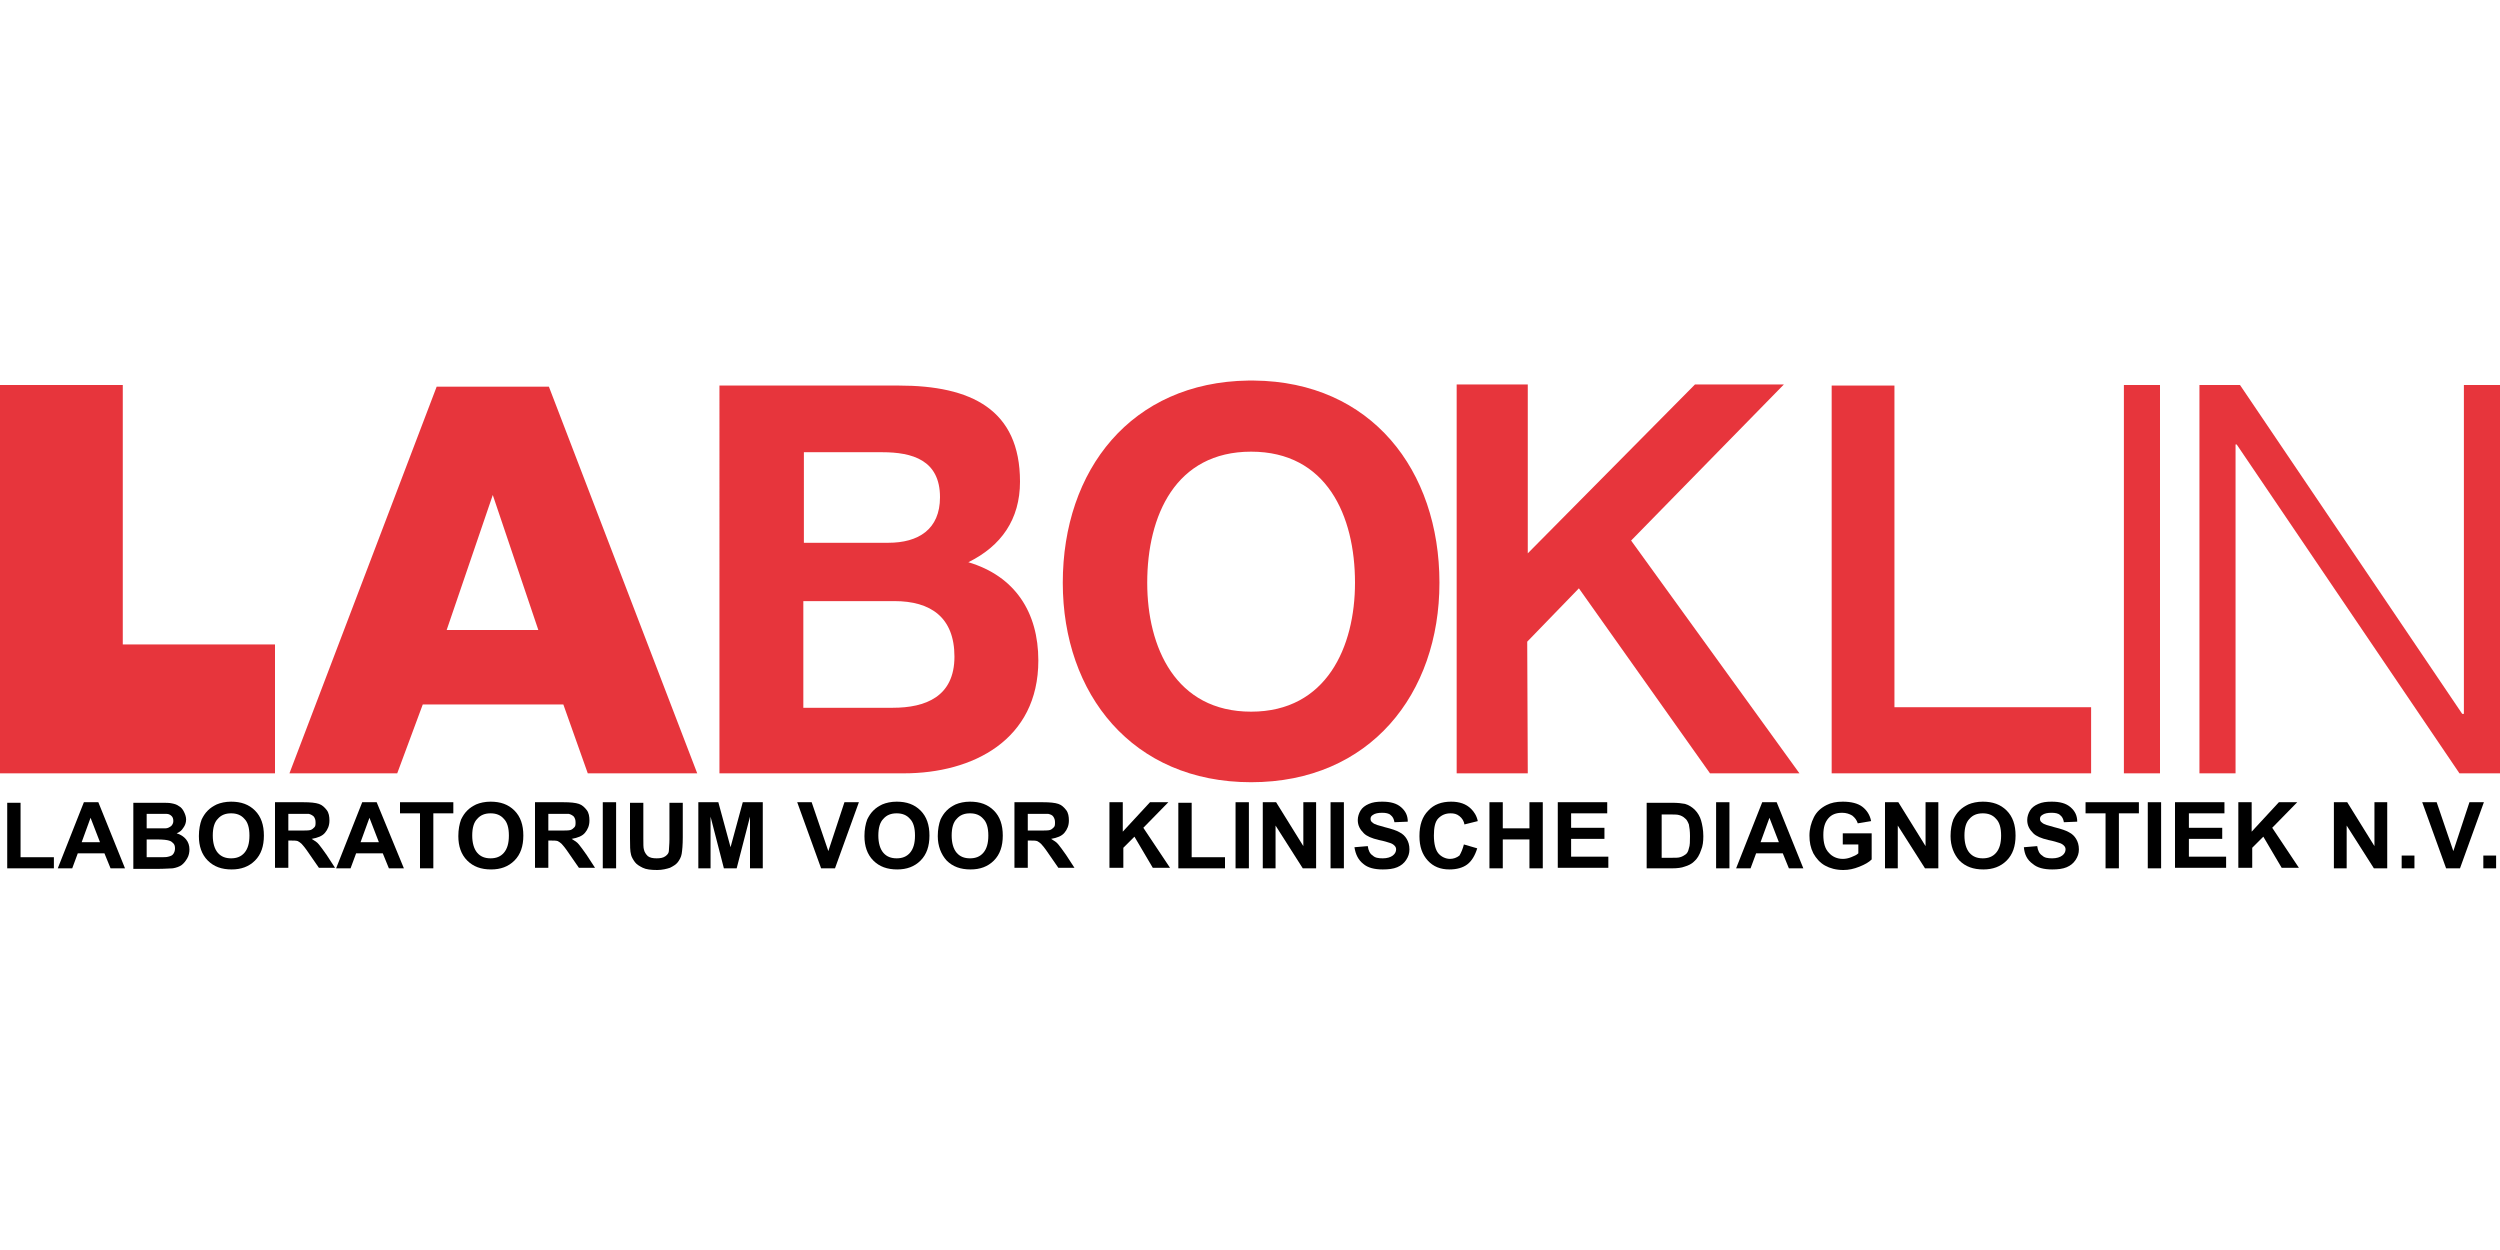 <?xml version="1.0" encoding="utf-8"?>
<!-- Generator: Adobe Illustrator 24.0.2, SVG Export Plug-In . SVG Version: 6.00 Build 0)  -->
<svg version="1.1" id="Ebene_1" xmlns="http://www.w3.org/2000/svg" xmlns:xlink="http://www.w3.org/1999/xlink" x="0px" y="0px"
	 viewBox="0 0 450 225" style="enable-background:new 0 0 450 225;" xml:space="preserve">
<style type="text/css">
	.st0{fill:#E7353C;}
	.st1{fill-rule:evenodd;clip-rule:evenodd;fill:#E7353C;}
</style>
<g>
	<polygon class="st0" points="0,139.2 49.5,139.2 49.5,116 22.1,116 22.1,69.3 0,69.3 0,139.2 	"/>
	<path class="st1" d="M144.7,81.4h14.1c5.4,0,10.4,1.4,10.4,8.1c0,5.8-3.9,8.2-9.3,8.2h-15.2V81.4L144.7,81.4z M129.5,139.2h33.2
		c12.4,0,24.2-6,24.2-20.3c0-8.7-4.2-15.2-12.6-17.7c5.9-2.9,9.3-7.7,9.3-14.5c0-13-8.8-17.3-21.8-17.3h-32.3V139.2L129.5,139.2z
		 M144.7,108.2H161c6.5,0,10.8,2.9,10.8,10c0,7.2-5.2,9.2-11.1,9.2h-16.1V108.2L144.7,108.2z"/>
	<path class="st1" d="M206.5,104.9c0-12.1,5.1-23.6,18.7-23.6c13.6,0,18.7,11.5,18.7,23.6c0,11.5-5.1,23.2-18.7,23.2
		C211.6,128.1,206.5,116.5,206.5,104.9L206.5,104.9L206.5,104.9z M225.7,68.5h-1c-21.1,0.3-33.4,16.1-33.4,36.4l0,0
		c0,20,12.5,35.9,33.9,35.9c21.4,0,33.9-15.9,33.9-35.9C259.1,84.6,246.8,68.7,225.7,68.5L225.7,68.5z"/>
	<polygon class="st0" points="262.2,139.2 275,139.2 274.9,115.5 284.2,105.9 307.8,139.2 323.9,139.2 293.6,97.3 321.1,69.2 
		305.1,69.2 275,99.6 275,69.2 262.2,69.2 262.2,139.2 	"/>
	<polygon class="st0" points="329.7,139.2 376.4,139.2 376.4,127.3 341,127.3 341,69.4 329.7,69.4 329.7,139.2 	"/>
	<polygon class="st0" points="382.3,139.2 388.8,139.2 388.8,69.3 382.3,69.3 382.3,139.2 	"/>
	<polygon class="st0" points="395.9,139.2 402.4,139.2 402.4,80 402.6,80 442.7,139.2 450,139.2 450,69.3 443.5,69.3 443.5,128.5 
		443.2,128.5 403.2,69.3 395.9,69.3 395.9,139.2 	"/>
	<path class="st1" d="M52.1,139.2h19.4l4.6-12.4h25.3l4.4,12.4h19.7L98.8,69.6H78.6L52.1,139.2L52.1,139.2L52.1,139.2z M88.7,89.1
		l8.2,24.3H80.4L88.7,89.1L88.7,89.1L88.7,89.1z"/>
	<g>
		<path d="M1.3,156.3v-11.8h2.4v9.8h6v2H1.3z"/>
		<path d="M22.5,156.3h-2.6l-1.1-2.7H14l-1,2.7h-2.6l4.7-11.9h2.6L22.5,156.3z M18,151.6l-1.7-4.4l-1.6,4.4H18z"/>
		<path d="M24,144.5h4.8c1,0,1.7,0,2.1,0.1c0.5,0.1,0.9,0.2,1.3,0.5c0.4,0.2,0.7,0.6,0.9,1c0.2,0.4,0.4,0.9,0.4,1.4
			c0,0.6-0.2,1.1-0.5,1.5c-0.3,0.5-0.7,0.8-1.2,1c0.7,0.2,1.3,0.6,1.7,1.1c0.4,0.5,0.6,1.1,0.6,1.8c0,0.5-0.1,1.1-0.4,1.6
			c-0.3,0.5-0.6,0.9-1,1.2c-0.4,0.3-1,0.5-1.6,0.6c-0.4,0-1.4,0.1-2.9,0.1H24V144.5z M26.4,146.4v2.7H28c0.9,0,1.5,0,1.8,0
			c0.4,0,0.7-0.2,1-0.4c0.2-0.2,0.4-0.5,0.4-0.9c0-0.4-0.1-0.7-0.3-0.9s-0.5-0.4-0.9-0.4c-0.2,0-0.9,0-2.1,0H26.4z M26.4,151.1v3.2
			h2.2c0.9,0,1.4,0,1.7-0.1c0.4-0.1,0.7-0.2,0.9-0.5c0.2-0.3,0.3-0.6,0.3-1c0-0.4-0.1-0.7-0.3-0.9c-0.2-0.2-0.4-0.4-0.8-0.5
			c-0.3-0.1-1-0.2-2.2-0.2H26.4z"/>
		<path d="M35.8,150.5c0-1.2,0.2-2.2,0.5-3c0.3-0.6,0.6-1.1,1.1-1.6c0.5-0.5,1-0.8,1.6-1.1c0.7-0.3,1.6-0.5,2.6-0.5
			c1.8,0,3.2,0.5,4.3,1.6c1.1,1.1,1.6,2.6,1.6,4.5c0,1.9-0.5,3.4-1.6,4.5c-1.1,1.1-2.5,1.6-4.2,1.6c-1.8,0-3.2-0.5-4.3-1.6
			C36.3,153.8,35.8,152.3,35.8,150.5z M38.3,150.4c0,1.3,0.3,2.4,0.9,3.1c0.6,0.7,1.4,1,2.4,1s1.8-0.3,2.4-1
			c0.6-0.7,0.9-1.7,0.9-3.1c0-1.4-0.3-2.4-0.9-3c-0.6-0.7-1.4-1-2.4-1s-1.8,0.3-2.4,1C38.6,148,38.3,149,38.3,150.4z"/>
		<path d="M49.5,156.3v-11.9h5.1c1.3,0,2.2,0.1,2.8,0.3c0.6,0.2,1,0.6,1.4,1.1c0.4,0.5,0.5,1.2,0.5,1.9c0,0.9-0.3,1.6-0.8,2.2
			c-0.5,0.6-1.3,0.9-2.4,1.1c0.5,0.3,1,0.6,1.3,1c0.3,0.4,0.8,1,1.4,1.9l1.5,2.3h-2.9l-1.8-2.6c-0.6-0.9-1.1-1.5-1.3-1.7
			c-0.2-0.2-0.5-0.4-0.7-0.5c-0.3-0.1-0.7-0.1-1.2-0.1h-0.5v4.9H49.5z M51.9,149.5h1.8c1.2,0,1.9,0,2.2-0.1c0.3-0.1,0.5-0.3,0.7-0.5
			c0.2-0.2,0.2-0.5,0.2-0.9c0-0.4-0.1-0.7-0.3-1c-0.2-0.2-0.5-0.4-0.9-0.5c-0.2,0-0.8,0-1.8,0h-1.9V149.5z"/>
		<path d="M72.7,156.3H70l-1.1-2.7h-4.8l-1,2.7h-2.6l4.7-11.9h2.6L72.7,156.3z M68.2,151.6l-1.7-4.4l-1.6,4.4H68.2z"/>
		<path d="M75.6,156.3v-9.9H72v-2h9.6v2H78v9.9H75.6z"/>
		<path d="M82.5,150.5c0-1.2,0.2-2.2,0.5-3c0.3-0.6,0.6-1.1,1.1-1.6c0.5-0.5,1-0.8,1.6-1.1c0.7-0.3,1.6-0.5,2.6-0.5
			c1.8,0,3.2,0.5,4.3,1.6c1.1,1.1,1.6,2.6,1.6,4.5c0,1.9-0.5,3.4-1.6,4.5c-1.1,1.1-2.5,1.6-4.2,1.6c-1.8,0-3.2-0.5-4.3-1.6
			C83,153.8,82.5,152.3,82.5,150.5z M85,150.4c0,1.3,0.3,2.4,0.9,3.1c0.6,0.7,1.4,1,2.4,1s1.8-0.3,2.4-1c0.6-0.7,0.9-1.7,0.9-3.1
			c0-1.4-0.3-2.4-0.9-3c-0.6-0.7-1.4-1-2.4-1s-1.8,0.3-2.4,1C85.3,148,85,149,85,150.4z"/>
		<path d="M96.3,156.3v-11.9h5.1c1.3,0,2.2,0.1,2.8,0.3c0.6,0.2,1,0.6,1.4,1.1s0.5,1.2,0.5,1.9c0,0.9-0.3,1.6-0.8,2.2
			c-0.5,0.6-1.3,0.9-2.4,1.1c0.5,0.3,1,0.6,1.3,1c0.3,0.4,0.8,1,1.4,1.9l1.5,2.3h-2.9l-1.8-2.6c-0.6-0.9-1.1-1.5-1.3-1.7
			c-0.2-0.2-0.5-0.4-0.7-0.5c-0.3-0.1-0.7-0.1-1.2-0.1h-0.5v4.9H96.3z M98.7,149.5h1.8c1.2,0,1.9,0,2.2-0.1c0.3-0.1,0.5-0.3,0.7-0.5
			c0.2-0.2,0.2-0.5,0.2-0.9c0-0.4-0.1-0.7-0.3-1c-0.2-0.2-0.5-0.4-0.9-0.5c-0.2,0-0.8,0-1.8,0h-1.9V149.5z"/>
		<path d="M108.5,156.3v-11.9h2.4v11.9H108.5z"/>
		<path d="M113.4,144.5h2.4v6.4c0,1,0,1.7,0.1,2c0.1,0.5,0.4,0.9,0.7,1.2c0.4,0.3,0.9,0.4,1.6,0.4c0.7,0,1.2-0.1,1.6-0.4
			c0.4-0.3,0.6-0.6,0.6-1s0.1-1.1,0.1-2v-6.6h2.4v6.2c0,1.4-0.1,2.4-0.2,3c-0.1,0.6-0.4,1.1-0.7,1.5s-0.8,0.7-1.4,1
			c-0.6,0.2-1.4,0.4-2.3,0.4c-1.1,0-2-0.1-2.6-0.4c-0.6-0.3-1.1-0.6-1.4-1c-0.3-0.4-0.6-0.9-0.7-1.3c-0.2-0.7-0.2-1.7-0.2-3V144.5z"
			/>
		<path d="M125.7,156.3v-11.9h3.6l2.2,8.1l2.2-8.1h3.6v11.9H135V147l-2.4,9.3h-2.3l-2.4-9.3v9.3H125.7z"/>
		<path d="M147.8,156.3l-4.3-11.9h2.6l3,8.8l2.9-8.8h2.6l-4.3,11.9H147.8z"/>
		<path d="M155.6,150.5c0-1.2,0.2-2.2,0.5-3c0.3-0.6,0.6-1.1,1.1-1.6c0.5-0.5,1-0.8,1.6-1.1c0.7-0.3,1.6-0.5,2.6-0.5
			c1.8,0,3.2,0.5,4.3,1.6c1.1,1.1,1.6,2.6,1.6,4.5c0,1.9-0.5,3.4-1.6,4.5c-1.1,1.1-2.5,1.6-4.2,1.6c-1.8,0-3.2-0.5-4.3-1.6
			C156.1,153.8,155.6,152.3,155.6,150.5z M158.1,150.4c0,1.3,0.3,2.4,0.9,3.1c0.6,0.7,1.4,1,2.4,1s1.8-0.3,2.4-1
			c0.6-0.7,0.9-1.7,0.9-3.1c0-1.4-0.3-2.4-0.9-3c-0.6-0.7-1.4-1-2.4-1c-1,0-1.8,0.3-2.4,1C158.4,148,158.1,149,158.1,150.4z"/>
		<path d="M168.8,150.5c0-1.2,0.2-2.2,0.5-3c0.3-0.6,0.6-1.1,1.1-1.6c0.5-0.5,1-0.8,1.6-1.1c0.7-0.3,1.6-0.5,2.6-0.5
			c1.8,0,3.2,0.5,4.3,1.6c1.1,1.1,1.6,2.6,1.6,4.5c0,1.9-0.5,3.4-1.6,4.5c-1.1,1.1-2.5,1.6-4.2,1.6c-1.8,0-3.2-0.5-4.3-1.6
			C169.4,153.8,168.8,152.3,168.8,150.5z M171.3,150.4c0,1.3,0.3,2.4,0.9,3.1c0.6,0.7,1.4,1,2.4,1s1.8-0.3,2.4-1
			c0.6-0.7,0.9-1.7,0.9-3.1c0-1.4-0.3-2.4-0.9-3c-0.6-0.7-1.4-1-2.4-1c-1,0-1.8,0.3-2.4,1C171.6,148,171.3,149,171.3,150.4z"/>
		<path d="M182.6,156.3v-11.9h5.1c1.3,0,2.2,0.1,2.8,0.3c0.6,0.2,1,0.6,1.4,1.1c0.4,0.5,0.5,1.2,0.5,1.9c0,0.9-0.3,1.6-0.8,2.2
			c-0.5,0.6-1.3,0.9-2.4,1.1c0.5,0.3,1,0.6,1.3,1c0.3,0.4,0.8,1,1.4,1.9l1.5,2.3h-2.9l-1.8-2.6c-0.6-0.9-1.1-1.5-1.3-1.7
			c-0.2-0.2-0.5-0.4-0.7-0.5c-0.3-0.1-0.7-0.1-1.2-0.1H185v4.9H182.6z M185,149.5h1.8c1.2,0,1.9,0,2.2-0.1c0.3-0.1,0.5-0.3,0.7-0.5
			c0.2-0.2,0.2-0.5,0.2-0.9c0-0.4-0.1-0.7-0.3-1s-0.5-0.4-0.9-0.5c-0.2,0-0.8,0-1.8,0H185V149.5z"/>
		<path d="M199.7,156.3v-11.9h2.4v5.3l4.9-5.3h3.3l-4.5,4.6l4.8,7.2h-3.1l-3.3-5.6l-2,2v3.6H199.7z"/>
		<path d="M212.1,156.3v-11.8h2.4v9.8h6v2H212.1z"/>
		<path d="M222.4,156.3v-11.9h2.4v11.9H222.4z"/>
		<path d="M227.3,156.3v-11.9h2.4l4.9,7.9v-7.9h2.3v11.9h-2.4l-4.9-7.7v7.7H227.3z"/>
		<path d="M239.5,156.3v-11.9h2.4v11.9H239.5z"/>
		<path d="M243.8,152.5l2.4-0.2c0.1,0.8,0.4,1.4,0.9,1.7c0.4,0.4,1,0.5,1.8,0.5c0.8,0,1.4-0.2,1.8-0.5c0.4-0.3,0.6-0.7,0.6-1.1
			c0-0.3-0.1-0.5-0.3-0.7c-0.2-0.2-0.5-0.4-0.9-0.5c-0.3-0.1-0.9-0.3-1.9-0.5c-1.3-0.3-2.2-0.7-2.7-1.2c-0.7-0.7-1.1-1.4-1.1-2.4
			c0-0.6,0.2-1.2,0.5-1.7c0.3-0.5,0.8-0.9,1.5-1.2s1.4-0.4,2.4-0.4c1.5,0,2.6,0.3,3.4,1c0.8,0.7,1.2,1.5,1.2,2.6l-2.4,0.1
			c-0.1-0.6-0.3-1-0.7-1.3c-0.3-0.3-0.9-0.4-1.5-0.4c-0.7,0-1.3,0.1-1.7,0.4c-0.3,0.2-0.4,0.4-0.4,0.7c0,0.3,0.1,0.5,0.4,0.7
			c0.3,0.3,1.1,0.5,2.2,0.8c1.2,0.3,2.1,0.6,2.6,0.9c0.6,0.3,1,0.7,1.3,1.2c0.3,0.5,0.5,1.1,0.5,1.9c0,0.7-0.2,1.3-0.6,1.9
			c-0.4,0.6-0.9,1-1.6,1.3c-0.7,0.3-1.6,0.4-2.6,0.4c-1.5,0-2.7-0.3-3.5-1C244.5,154.8,244,153.8,243.8,152.5z"/>
		<path d="M263.5,152l2.4,0.7c-0.4,1.3-1,2.3-1.8,2.9c-0.8,0.6-1.9,0.9-3.2,0.9c-1.6,0-2.9-0.5-3.9-1.6c-1-1.1-1.5-2.5-1.5-4.4
			c0-2,0.5-3.5,1.6-4.6c1-1.1,2.4-1.6,4.1-1.6c1.5,0,2.7,0.4,3.6,1.3c0.5,0.5,1,1.2,1.2,2.2l-2.4,0.6c-0.1-0.6-0.4-1.1-0.9-1.5
			c-0.5-0.4-1-0.5-1.6-0.5c-0.9,0-1.6,0.3-2.2,0.9c-0.6,0.6-0.8,1.7-0.8,3.1c0,1.5,0.3,2.6,0.8,3.2c0.5,0.6,1.3,1,2.1,1
			c0.6,0,1.2-0.2,1.7-0.6C263,153.5,263.3,152.8,263.5,152z"/>
		<path d="M268.1,156.3v-11.9h2.4v4.7h4.8v-4.7h2.4v11.9h-2.4v-5.2h-4.8v5.2H268.1z"/>
		<path d="M280.4,156.3v-11.9h8.9v2h-6.5v2.6h6v2h-6v3.2h6.7v2H280.4z"/>
		<path d="M296.6,144.5h4.4c1,0,1.8,0.1,2.3,0.2c0.7,0.2,1.3,0.6,1.8,1.1c0.5,0.5,0.9,1.2,1.1,1.9s0.4,1.7,0.4,2.8
			c0,1-0.1,1.8-0.4,2.5c-0.3,0.9-0.7,1.6-1.3,2.1c-0.4,0.4-1,0.7-1.7,0.9c-0.5,0.2-1.3,0.3-2.2,0.3h-4.6V144.5z M299.1,146.5v7.9
			h1.8c0.7,0,1.2,0,1.5-0.1c0.4-0.1,0.7-0.3,1-0.5c0.3-0.2,0.5-0.6,0.6-1.1c0.2-0.5,0.2-1.3,0.2-2.2c0-0.9-0.1-1.6-0.2-2.1
			c-0.2-0.5-0.4-0.9-0.7-1.1c-0.3-0.3-0.7-0.5-1.1-0.6c-0.3-0.1-1-0.1-2-0.1H299.1z"/>
		<path d="M308.9,156.3v-11.9h2.4v11.9H308.9z"/>
		<path d="M324.6,156.3H322l-1.1-2.7h-4.8l-1,2.7h-2.6l4.7-11.9h2.6L324.6,156.3z M320.2,151.6l-1.7-4.4l-1.6,4.4H320.2z"/>
		<path d="M331.7,152v-2h5.2v4.7c-0.5,0.5-1.2,0.9-2.2,1.3c-1,0.4-1.9,0.6-2.9,0.6c-1.3,0-2.4-0.3-3.3-0.8c-0.9-0.5-1.6-1.3-2.1-2.2
			c-0.5-1-0.7-2-0.7-3.2c0-1.2,0.3-2.3,0.8-3.3c0.5-1,1.3-1.7,2.3-2.2c0.8-0.4,1.7-0.6,2.9-0.6c1.5,0,2.7,0.3,3.5,0.9
			c0.8,0.6,1.4,1.5,1.6,2.6l-2.4,0.4c-0.2-0.6-0.5-1-1-1.4c-0.5-0.3-1.1-0.5-1.8-0.5c-1.1,0-1.9,0.3-2.5,1c-0.6,0.7-0.9,1.6-0.9,3
			c0,1.4,0.3,2.5,1,3.2c0.6,0.7,1.5,1.1,2.5,1.1c0.5,0,1-0.1,1.5-0.3c0.5-0.2,1-0.4,1.3-0.7V152H331.7z"/>
		<path d="M339.3,156.3v-11.9h2.4l4.9,7.9v-7.9h2.3v11.9h-2.4l-4.9-7.7v7.7H339.3z"/>
		<path d="M351.1,150.5c0-1.2,0.2-2.2,0.5-3c0.3-0.6,0.6-1.1,1.1-1.6c0.5-0.5,1-0.8,1.6-1.1c0.7-0.3,1.6-0.5,2.6-0.5
			c1.8,0,3.2,0.5,4.3,1.6c1.1,1.1,1.6,2.6,1.6,4.5c0,1.9-0.5,3.4-1.6,4.5c-1.1,1.1-2.5,1.6-4.2,1.6c-1.8,0-3.2-0.5-4.3-1.6
			C351.7,153.8,351.1,152.3,351.1,150.5z M353.6,150.4c0,1.3,0.3,2.4,0.9,3.1c0.6,0.7,1.4,1,2.4,1c1,0,1.8-0.3,2.4-1
			c0.6-0.7,0.9-1.7,0.9-3.1c0-1.4-0.3-2.4-0.9-3c-0.6-0.7-1.4-1-2.4-1s-1.8,0.3-2.4,1C353.9,148,353.6,149,353.6,150.4z"/>
		<path d="M364.3,152.5l2.4-0.2c0.1,0.8,0.4,1.4,0.9,1.7c0.4,0.4,1,0.5,1.8,0.5c0.8,0,1.4-0.2,1.8-0.5c0.4-0.3,0.6-0.7,0.6-1.1
			c0-0.3-0.1-0.5-0.3-0.7c-0.2-0.2-0.5-0.4-0.9-0.5c-0.3-0.1-0.9-0.3-1.9-0.5c-1.3-0.3-2.2-0.7-2.7-1.2c-0.7-0.7-1.1-1.4-1.1-2.4
			c0-0.6,0.2-1.2,0.5-1.7c0.3-0.5,0.8-0.9,1.5-1.2c0.7-0.3,1.4-0.4,2.4-0.4c1.5,0,2.6,0.3,3.4,1c0.8,0.7,1.2,1.5,1.2,2.6l-2.4,0.1
			c-0.1-0.6-0.3-1-0.7-1.3c-0.3-0.3-0.9-0.4-1.5-0.4c-0.7,0-1.3,0.1-1.7,0.4c-0.3,0.2-0.4,0.4-0.4,0.7c0,0.3,0.1,0.5,0.4,0.7
			c0.3,0.3,1.1,0.5,2.2,0.8c1.2,0.3,2.1,0.6,2.6,0.9c0.6,0.3,1,0.7,1.3,1.2c0.3,0.5,0.5,1.1,0.5,1.9c0,0.7-0.2,1.3-0.6,1.9
			c-0.4,0.6-0.9,1-1.6,1.3c-0.7,0.3-1.6,0.4-2.6,0.4c-1.5,0-2.7-0.3-3.5-1C364.9,154.8,364.4,153.8,364.3,152.5z"/>
		<path d="M379,156.3v-9.9h-3.6v-2h9.6v2h-3.6v9.9H379z"/>
		<path d="M386.6,156.3v-11.9h2.4v11.9H386.6z"/>
		<path d="M391.5,156.3v-11.9h8.9v2H394v2.6h6v2h-6v3.2h6.7v2H391.5z"/>
		<path d="M402.9,156.3v-11.9h2.4v5.3l4.9-5.3h3.3l-4.5,4.6l4.8,7.2h-3.1l-3.3-5.6l-2,2v3.6H402.9z"/>
		<path d="M420.1,156.3v-11.9h2.4l4.9,7.9v-7.9h2.3v11.9h-2.4l-4.9-7.7v7.7H420.1z"/>
		<path d="M432.3,156.3V154h2.3v2.3H432.3z"/>
		<path d="M440.3,156.3l-4.3-11.9h2.6l3,8.8l2.9-8.8h2.6l-4.3,11.9H440.3z"/>
		<path d="M447,156.3V154h2.3v2.3H447z"/>
	</g>
</g>
</svg>
